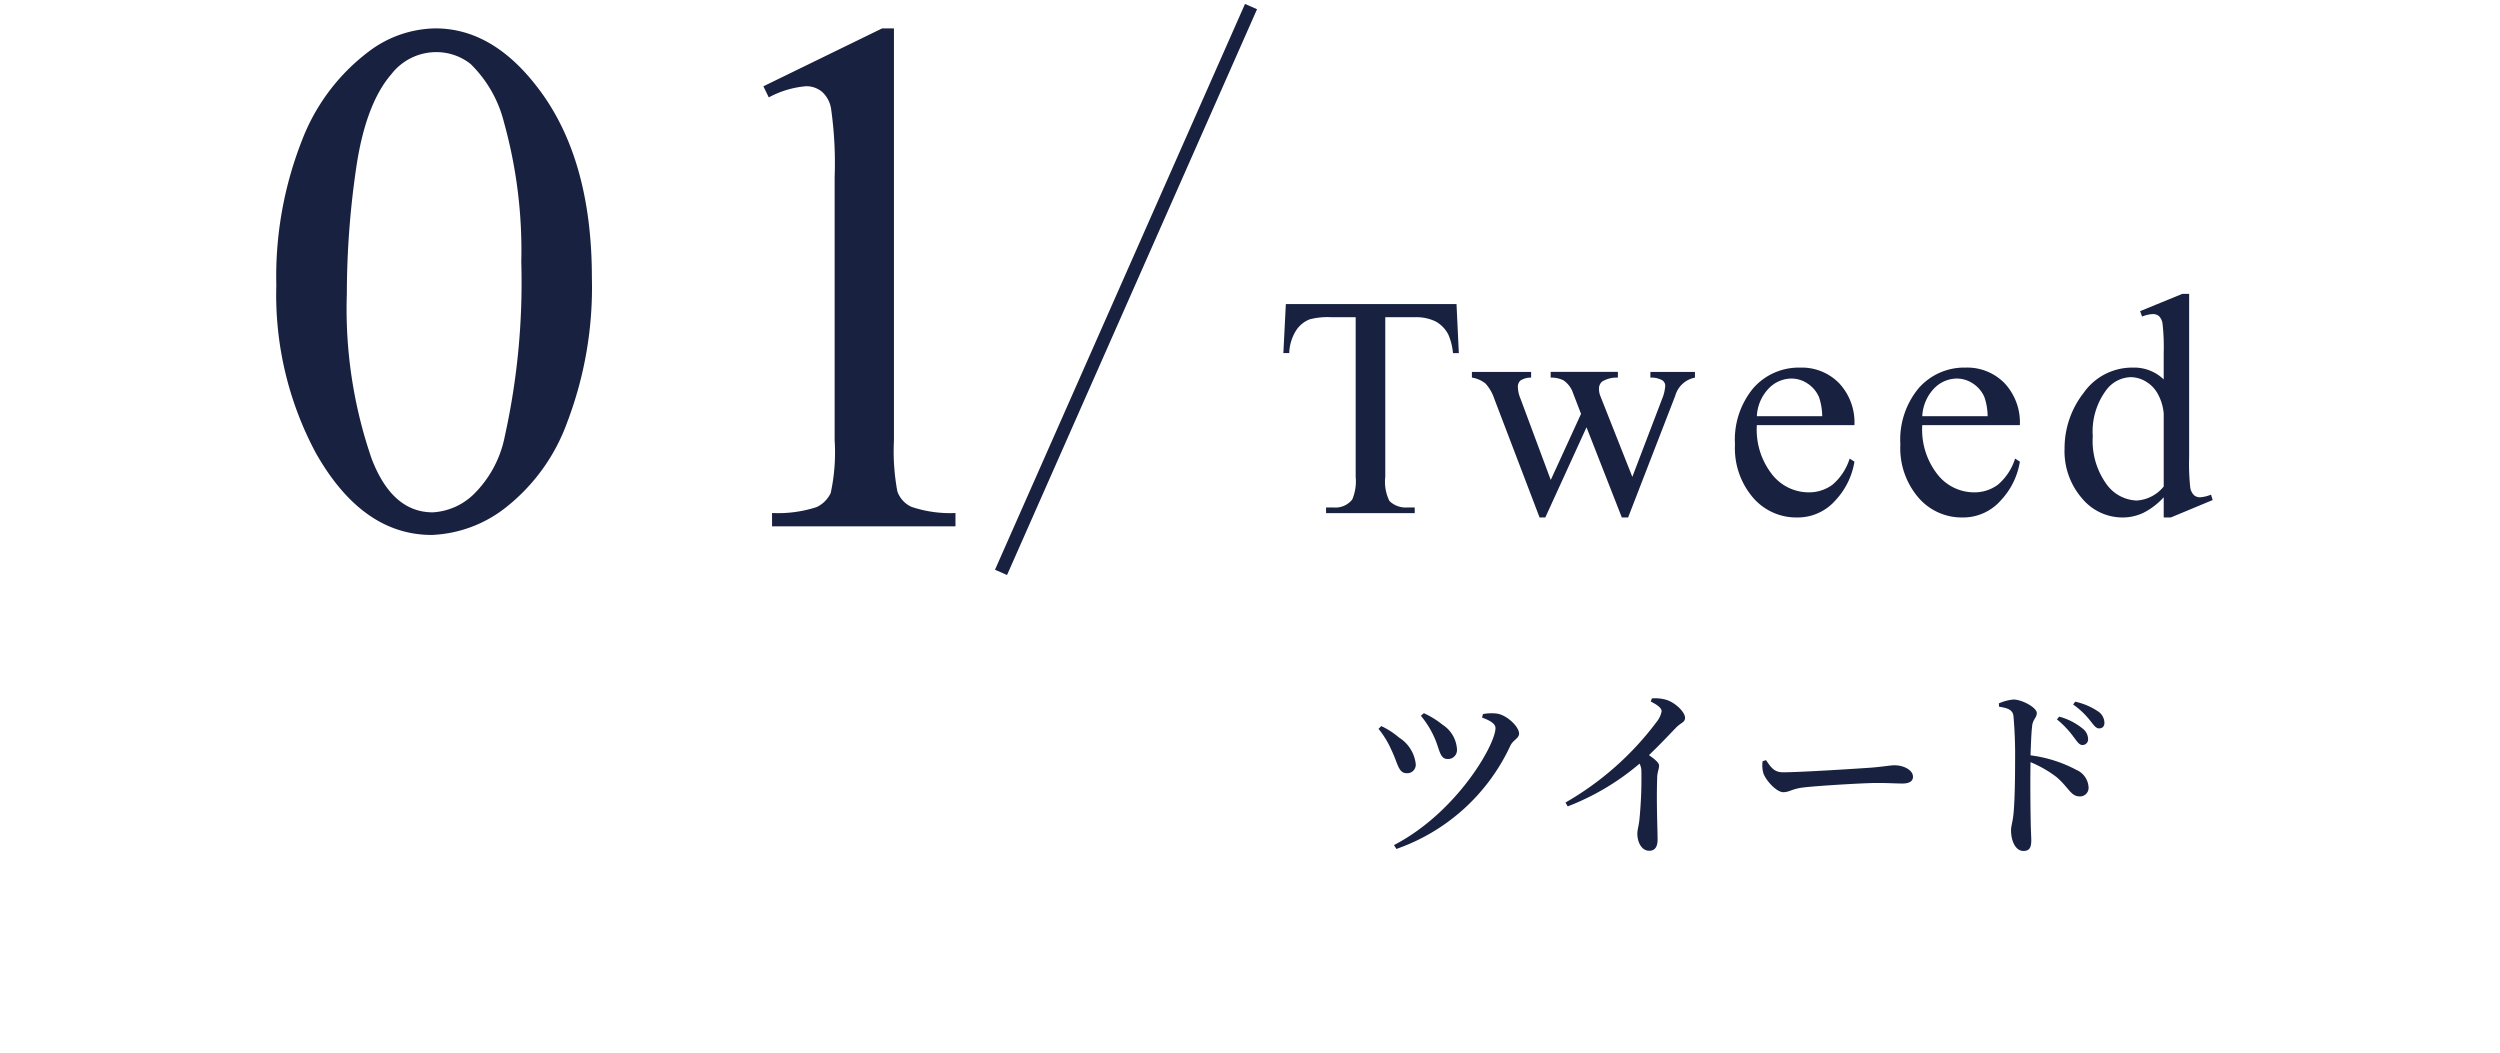 <svg xmlns="http://www.w3.org/2000/svg" xmlns:xlink="http://www.w3.org/1999/xlink" width="190" height="80" viewBox="0 0 190 80">
  <defs>
    <clipPath id="clip-path">
      <rect id="長方形_12145" data-name="長方形 12145" width="190" height="80" transform="translate(-3958 8571)" fill="none" stroke="#707070" stroke-width="1"/>
    </clipPath>
  </defs>
  <g id="マスクグループ_2" data-name="マスクグループ 2" transform="translate(3958 -8571)" clip-path="url(#clip-path)">
    <g id="コンポーネント_60_1" data-name="コンポーネント 60 – 1" transform="translate(-3937 8571.298)">
      <g id="グループ_6771" data-name="グループ 6771" transform="translate(-364.541 -918.298)">
        <g id="グループ_6762" data-name="グループ 6762" transform="translate(-172 166)">
          <path id="パス_910" data-name="パス 910" d="M-23.492-8.05c.462.966.42,1.736,1.064,1.736a.683.683,0,0,0,.7-.728A2.386,2.386,0,0,0-22.82-8.918,6.761,6.761,0,0,0-24.248-9.8l-.224.2A7.112,7.112,0,0,1-23.492-8.05Zm5.824.714c.21-.434.658-.546.658-.91,0-.546-.966-1.442-1.722-1.526a3.471,3.471,0,0,0-1.022.042l-.07.266c.7.252,1.022.5,1.022.8,0,1.246-2.926,6.4-7.714,8.89l.182.294A14.984,14.984,0,0,0-17.668-7.336ZM-26.712-7c.49.994.518,1.764,1.162,1.764a.647.647,0,0,0,.686-.714,2.741,2.741,0,0,0-1.274-2,5.861,5.861,0,0,0-1.344-.868l-.21.21A6.9,6.9,0,0,1-26.712-7ZM-7-10.682c.5.252.826.49.826.742a1.863,1.863,0,0,1-.378.8,22.825,22.825,0,0,1-6.93,6.132l.168.294a18.886,18.886,0,0,0,5.46-3.248,1.2,1.2,0,0,1,.14.574,31.716,31.716,0,0,1-.154,3.724c-.056.462-.154.756-.154,1.022,0,.6.294,1.3.91,1.3.42,0,.63-.294.63-.854,0-.77-.1-2.842-.028-4.788.028-.378.14-.6.14-.826s-.336-.5-.77-.8c.854-.812,1.554-1.568,2.058-2.086.392-.406.686-.392.686-.756,0-.434-.742-1.148-1.414-1.358a3.012,3.012,0,0,0-1.106-.112ZM1.5-6.146a2.186,2.186,0,0,0,.07.952c.238.588,1.008,1.4,1.5,1.4s.658-.266,1.582-.364c1.064-.126,4.536-.336,5.516-.336.938,0,1.428.042,1.96.042s.8-.182.8-.518c0-.5-.7-.868-1.4-.868-.35,0-.882.112-1.82.182-.77.056-5.278.35-6.664.35-.686,0-.924-.406-1.288-.924ZM23.87-9.324A7.1,7.1,0,0,1,25.144-7.98c.266.35.42.6.658.6a.423.423,0,0,0,.434-.448,1.037,1.037,0,0,0-.448-.826,4.747,4.747,0,0,0-1.75-.882Zm-4.4-.966c.644.1,1.022.224,1.092.686a34.113,34.113,0,0,1,.126,3.458c0,.938-.014,3-.126,4.032-.056.588-.182.882-.182,1.218,0,.8.336,1.568.938,1.568.448,0,.6-.238.6-.812,0-.21-.028-.658-.042-1.344-.028-1.33-.042-3.36-.014-4.592a8.854,8.854,0,0,1,1.96,1.12c.98.84,1.092,1.484,1.792,1.484a.65.65,0,0,0,.658-.7,1.53,1.53,0,0,0-.924-1.316,10.112,10.112,0,0,0-3.486-1.106c.028-.812.056-1.68.126-2.268.07-.49.35-.6.35-.952,0-.406-1.12-1.022-1.778-1.022a3.521,3.521,0,0,0-1.106.294Zm5.628-.168a5.991,5.991,0,0,1,1.274,1.2c.294.364.448.616.7.616s.406-.154.406-.434a1.07,1.07,0,0,0-.5-.868,5.022,5.022,0,0,0-1.722-.728Z" transform="translate(648 816)" fill="#182140"/>
        </g>
        <g id="グループ_6763" data-name="グループ 6763" transform="translate(-462 124)">
          <path id="パス_909" data-name="パス 909" d="M-21.764-15.891l.176,3.727h-.445a4.5,4.5,0,0,0-.352-1.406,2.352,2.352,0,0,0-.967-1,3.371,3.371,0,0,0-1.588-.322h-2.238V-2.754a3.251,3.251,0,0,0,.316,1.828,1.759,1.759,0,0,0,1.371.492h.551V0h-6.738V-.434h.563a1.614,1.614,0,0,0,1.43-.609,3.556,3.556,0,0,0,.258-1.711V-14.895h-1.91a5.326,5.326,0,0,0-1.582.164,2.172,2.172,0,0,0-1.043.855,3.463,3.463,0,0,0-.516,1.711h-.445l.188-3.727Zm1.17,5.156h4.5v.434a1.46,1.46,0,0,0-.814.223.646.646,0,0,0-.193.5,2.52,2.52,0,0,0,.2.879l2.3,6.176L-12.3-7.547l-.609-1.582a1.887,1.887,0,0,0-.738-.973,2.156,2.156,0,0,0-.961-.2v-.434H-9.5v.434a2.165,2.165,0,0,0-1.2.3.72.72,0,0,0-.234.6,1.345,1.345,0,0,0,.094.48l2.438,6.164L-6.133-8.7A3.105,3.105,0,0,0-5.9-9.7a.5.5,0,0,0-.229-.4,1.681,1.681,0,0,0-.9-.2v-.434h3.387v.434a1.932,1.932,0,0,0-1.5,1.383L-8.723.328H-9.2l-2.684-6.855L-15.016.328h-.434L-18.895-8.7a3.235,3.235,0,0,0-.668-1.154,2.228,2.228,0,0,0-1.031-.451ZM1.061-6.691a5.513,5.513,0,0,0,1.16,3.75A3.538,3.538,0,0,0,4.975-1.582a2.986,2.986,0,0,0,1.834-.58A4.281,4.281,0,0,0,8.115-4.148l.363.234A5.588,5.588,0,0,1,7.049-.99,3.818,3.818,0,0,1,4.084.328,4.33,4.33,0,0,1,.773-1.178,5.768,5.768,0,0,1-.6-5.227,6.122,6.122,0,0,1,.809-9.521a4.605,4.605,0,0,1,3.545-1.541A3.963,3.963,0,0,1,7.318-9.873a4.361,4.361,0,0,1,1.16,3.182Zm0-.68H6.029a4.593,4.593,0,0,0-.246-1.453A2.327,2.327,0,0,0,4.91-9.855,2.2,2.2,0,0,0,3.7-10.23a2.417,2.417,0,0,0-1.74.756A3.28,3.28,0,0,0,1.061-7.371Zm12.572.68a5.513,5.513,0,0,0,1.16,3.75,3.538,3.538,0,0,0,2.754,1.359,2.986,2.986,0,0,0,1.834-.58,4.281,4.281,0,0,0,1.307-1.986l.363.234A5.588,5.588,0,0,1,19.621-.99,3.818,3.818,0,0,1,16.656.328a4.33,4.33,0,0,1-3.311-1.506,5.768,5.768,0,0,1-1.377-4.049,6.122,6.122,0,0,1,1.412-4.295,4.605,4.605,0,0,1,3.545-1.541,3.963,3.963,0,0,1,2.965,1.189,4.361,4.361,0,0,1,1.16,3.182Zm0-.68H18.6a4.593,4.593,0,0,0-.246-1.453,2.327,2.327,0,0,0-.873-1.031,2.2,2.2,0,0,0-1.213-.375,2.417,2.417,0,0,0-1.74.756A3.28,3.28,0,0,0,13.633-7.371Zm18.35,6.164A5.421,5.421,0,0,1,30.447-.029,3.711,3.711,0,0,1,28.83.328a4,4,0,0,1-3.07-1.471,5.463,5.463,0,0,1-1.312-3.779A6.832,6.832,0,0,1,25.9-9.146a4.492,4.492,0,0,1,3.738-1.916,3.22,3.22,0,0,1,2.344.9v-1.98a16.2,16.2,0,0,0-.088-2.262.985.985,0,0,0-.275-.574.719.719,0,0,0-.469-.152,2.47,2.47,0,0,0-.809.188l-.152-.41,3.2-1.312h.527v12.41A16.6,16.6,0,0,0,34-1.951a1.021,1.021,0,0,0,.281.58.676.676,0,0,0,.451.164,2.549,2.549,0,0,0,.844-.2l.129.41L32.522.328h-.539Zm0-.82V-7.559a3.739,3.739,0,0,0-.422-1.453,2.433,2.433,0,0,0-.932-.99,2.261,2.261,0,0,0-1.131-.334,2.4,2.4,0,0,0-1.84.926,5.26,5.26,0,0,0-1.066,3.563,5.6,5.6,0,0,0,1.031,3.627,2.956,2.956,0,0,0,2.3,1.26A2.853,2.853,0,0,0,31.983-2.027Z" transform="translate(938 833)" fill="#182140"/>
        </g>
      </g>
      <path id="パス_907" data-name="パス 907" d="M.457,43.2l-.915-.4,19-43,.915.4Z" transform="translate(55.078 0.202)" fill="#182140"/>
      <g id="グループ_6764" data-name="グループ 6764" transform="translate(-1034.783 -817.298)">
        <path id="パス_908" data-name="パス 908" d="M-28.217-18.32A28.247,28.247,0,0,1-26.3-29.244a15.287,15.287,0,0,1,5.086-6.822,8.583,8.583,0,0,1,5.086-1.777q4.266,0,7.656,4.348,4.238,5.387,4.238,14.6A28.784,28.784,0,0,1-6.1-7.93,14.509,14.509,0,0,1-10.84-1.381,9.708,9.708,0,0,1-16.4.656q-5.3,0-8.832-6.262A25.472,25.472,0,0,1-28.217-18.32Zm5.359.684a34.881,34.881,0,0,0,1.887,12.5q1.559,4.074,4.648,4.074A4.853,4.853,0,0,0-13.26-2.393a8.442,8.442,0,0,0,2.406-4.443A54.038,54.038,0,0,0-9.6-20.1,36.3,36.3,0,0,0-10.908-30.68a9.39,9.39,0,0,0-2.543-4.457,4.181,4.181,0,0,0-2.707-.9,4.3,4.3,0,0,0-3.309,1.668q-1.969,2.27-2.68,7.137A66.343,66.343,0,0,0-22.857-17.637ZM8.8-33.441l9.023-4.4h.9V-6.535a16.628,16.628,0,0,0,.26,3.883,2.03,2.03,0,0,0,1.08,1.176,9.2,9.2,0,0,0,3.336.465V0H9.459V-1.012a9.408,9.408,0,0,0,3.391-.451,2.24,2.24,0,0,0,1.066-1.066,14.491,14.491,0,0,0,.3-4.006V-26.551a29.437,29.437,0,0,0-.273-5.2,2.193,2.193,0,0,0-.7-1.285,1.871,1.871,0,0,0-1.217-.41,7.278,7.278,0,0,0-2.816.848Z" transform="translate(1063 857)" fill="#182140"/>
      </g>
    </g>
  </g>
</svg>
